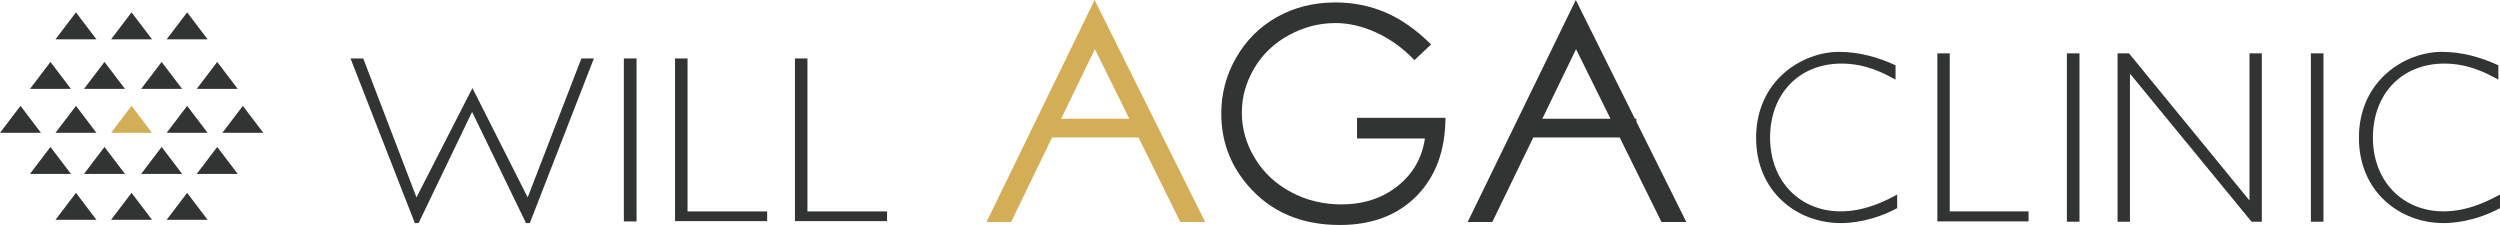 <?xml version="1.0" encoding="UTF-8"?>
<svg id="_レイヤー_2" data-name="レイヤー 2" xmlns="http://www.w3.org/2000/svg" viewBox="0 0 1192 107.27">
  <defs>
    <style>
      .cls-1, .cls-2 {
        fill: #d3ae56;
      }

      .cls-1, .cls-3 {
        fill-rule: evenodd;
      }

      .cls-3, .cls-4 {
        fill: #323333;
      }
    </style>
  </defs>
  <g id="_レイヤー_1-2" data-name="レイヤー 1">
    <g>
      <polygon class="cls-4" points="9.77 50.47 14.65 56.9 19.54 63.33 9.77 63.33 0 63.33 4.88 56.9 9.77 50.47"/>
      <polygon class="cls-4" points="36.22 50.47 41.1 56.9 45.99 63.33 36.22 63.33 26.45 63.33 31.34 56.9 36.22 50.47"/>
      <polygon class="cls-2" points="62.72 50.47 67.61 56.9 72.49 63.33 62.72 63.33 52.95 63.33 57.84 56.9 62.72 50.47"/>
      <polygon class="cls-4" points="89.23 50.47 94.11 56.9 99 63.33 89.23 63.33 79.46 63.33 84.35 56.9 89.23 50.47"/>
      <polygon class="cls-4" points="115.79 50.47 120.67 56.9 125.56 63.33 115.79 63.33 106.02 63.33 110.9 56.9 115.79 50.47"/>
      <polygon class="cls-4" points="24.06 70.07 28.95 76.49 33.83 82.92 24.06 82.92 14.29 82.92 19.17 76.49 24.06 70.07"/>
      <polygon class="cls-4" points="49.82 70.07 54.7 76.49 59.59 82.92 49.82 82.92 40.05 82.92 44.93 76.49 49.82 70.07"/>
      <polygon class="cls-4" points="77.07 70.07 81.95 76.49 86.84 82.92 77.07 82.92 67.3 82.92 72.18 76.49 77.07 70.07"/>
      <polygon class="cls-4" points="103.57 70.07 108.46 76.49 113.34 82.92 103.57 82.92 93.8 82.92 98.69 76.49 103.57 70.07"/>
      <polygon class="cls-4" points="24.06 29.53 28.95 35.96 33.83 42.38 24.06 42.38 14.29 42.38 19.17 35.96 24.06 29.53"/>
      <polygon class="cls-4" points="49.82 29.53 54.7 35.96 59.59 42.38 49.82 42.38 40.05 42.38 44.93 35.96 49.82 29.53"/>
      <polygon class="cls-4" points="77.07 29.53 81.95 35.96 86.84 42.38 77.07 42.38 67.3 42.38 72.18 35.96 77.07 29.53"/>
      <polygon class="cls-4" points="103.57 29.53 108.46 35.96 113.34 42.38 103.57 42.38 93.8 42.38 98.69 35.96 103.57 29.53"/>
      <polygon class="cls-4" points="36.22 5.89 41.1 12.32 45.99 18.75 36.22 18.75 26.45 18.75 31.34 12.32 36.22 5.89"/>
      <polygon class="cls-4" points="62.72 5.89 67.61 12.32 72.49 18.75 62.72 18.75 52.95 18.75 57.84 12.32 62.72 5.89"/>
      <polygon class="cls-4" points="89.23 5.89 94.11 12.32 99 18.75 89.23 18.75 79.46 18.75 84.35 12.32 89.23 5.89"/>
      <polygon class="cls-4" points="36.22 91.94 41.1 98.37 45.99 104.8 36.22 104.8 26.45 104.8 31.34 98.37 36.22 91.94"/>
      <polygon class="cls-4" points="62.72 91.94 67.61 98.37 72.49 104.8 62.72 104.8 52.95 104.8 57.84 98.37 62.72 91.94"/>
      <polygon class="cls-4" points="89.23 91.94 94.11 98.37 99 104.8 89.23 104.8 79.46 104.8 84.35 98.37 89.23 91.94"/>
      <path class="cls-3" d="M903.8,31.14c-8.45-3.95-17.57-6.41-26.91-6.41-17.57,0-39.58,13.58-39.58,41,0,25.76,19.57,40.64,40.36,40.64,4,0,14.57-.55,26.91-7.12v-6.47c-4.45,2.36-14.68,8-26.91,8-19.46,0-33.69-14.35-33.69-35.17s13.79-35.29,34.03-35.29c11.56,0,19.9,4.46,25.79,7.64v-6.82Z"/>
      <polygon class="cls-3" points="929.63 25.44 923.74 25.44 923.74 105.56 967.22 105.56 967.22 100.79 929.63 100.79 929.63 25.44"/>
      <rect class="cls-4" x="985.49" y="25.44" width="6.01" height="80.27"/>
      <polygon class="cls-3" points="1078.44 25.44 1072.55 25.44 1072.55 95.59 1015.11 25.44 1009.66 25.44 1009.66 105.71 1015.56 105.71 1015.56 35.1 1073.55 105.71 1078.44 105.71 1078.44 25.44"/>
      <rect class="cls-4" x="1101.82" y="25.44" width="6.01" height="80.27"/>
      <path class="cls-3" d="M1191.22,31.14c-8.45-3.95-17.57-6.41-26.91-6.41-17.57,0-39.58,13.58-39.58,41,0,25.76,19.57,40.64,40.36,40.64,4,0,14.57-.55,26.91-7.12v-6.47c-4.45,2.36-14.68,8-26.91,8-19.46,0-33.69-14.35-33.69-35.17s13.79-35.29,34.02-35.29c11.57,0,19.91,4.46,25.8,7.64v-6.82Z"/>
      <polygon class="cls-3" points="283.16 27.87 277.21 27.87 251.6 94.11 225.25 41.98 198.58 94.11 173.2 27.87 167.13 27.87 197.8 106.37 199.59 106.37 225.09 53.34 250.81 106.37 252.61 106.37 283.16 27.87"/>
      <rect class="cls-4" x="297.45" y="27.87" width="6.06" height="77.71"/>
      <polygon class="cls-3" points="327.82 27.87 321.86 27.87 321.86 105.43 365.78 105.43 365.78 100.81 327.82 100.81 327.82 27.87"/>
      <polygon class="cls-3" points="384.99 27.87 379.03 27.87 379.03 105.43 422.95 105.43 422.95 100.81 384.99 100.81 384.99 27.87"/>
      <path class="cls-3" d="M660.58,5.92c-7.43-3.16-15.36-4.76-23.77-4.76-10.4,0-19.72,2.34-27.97,6.97-8.24,4.65-14.72,11.1-19.44,19.35-4.74,8.24-7.1,17.14-7.1,26.71,0,12.86,4.16,24.19,12.48,33.99,10.82,12.74,25.5,19.09,44.04,19.09,15.26,0,27.46-4.59,36.58-13.8,9.1-9.21,13.71-21.63,13.81-37.29h-42.18v9.83h32.37c-1.35,9.3-5.69,16.85-13,22.68-7.32,5.84-16.26,8.76-26.83,8.76-8.72,0-16.73-1.95-24.04-5.87-7.33-3.91-13.06-9.29-17.2-16.13-4.15-6.85-6.22-14.06-6.22-21.68s1.95-14.46,5.84-21.12c3.89-6.66,9.38-11.93,16.46-15.83,7.08-3.88,14.53-5.83,22.36-5.83,6.28,0,12.73,1.5,19.35,4.5,6.62,2.99,12.72,7.38,18.3,13.18l7.92-7.5c-7.08-7-14.33-12.09-21.76-15.25Z"/>
      <path class="cls-1" d="M521.91,0l-51.56,105.86h11.75l19.53-40.31h41.22l19.93,40.31h11.85L521.91,0ZM505.97,56.61l16.07-33.18,16.41,33.18h-32.48Z"/>
      <path class="cls-3" d="M751.34,0l-51.57,105.86h11.76l19.53-40.31h41.22l19.92,40.31h11.85l-23.83-47.86v-1.38h-.69S751.34,0,751.34,0ZM735.39,56.61l16.07-33.18,16.41,33.18h-32.48Z"/>
    </g>
  </g>
</svg>